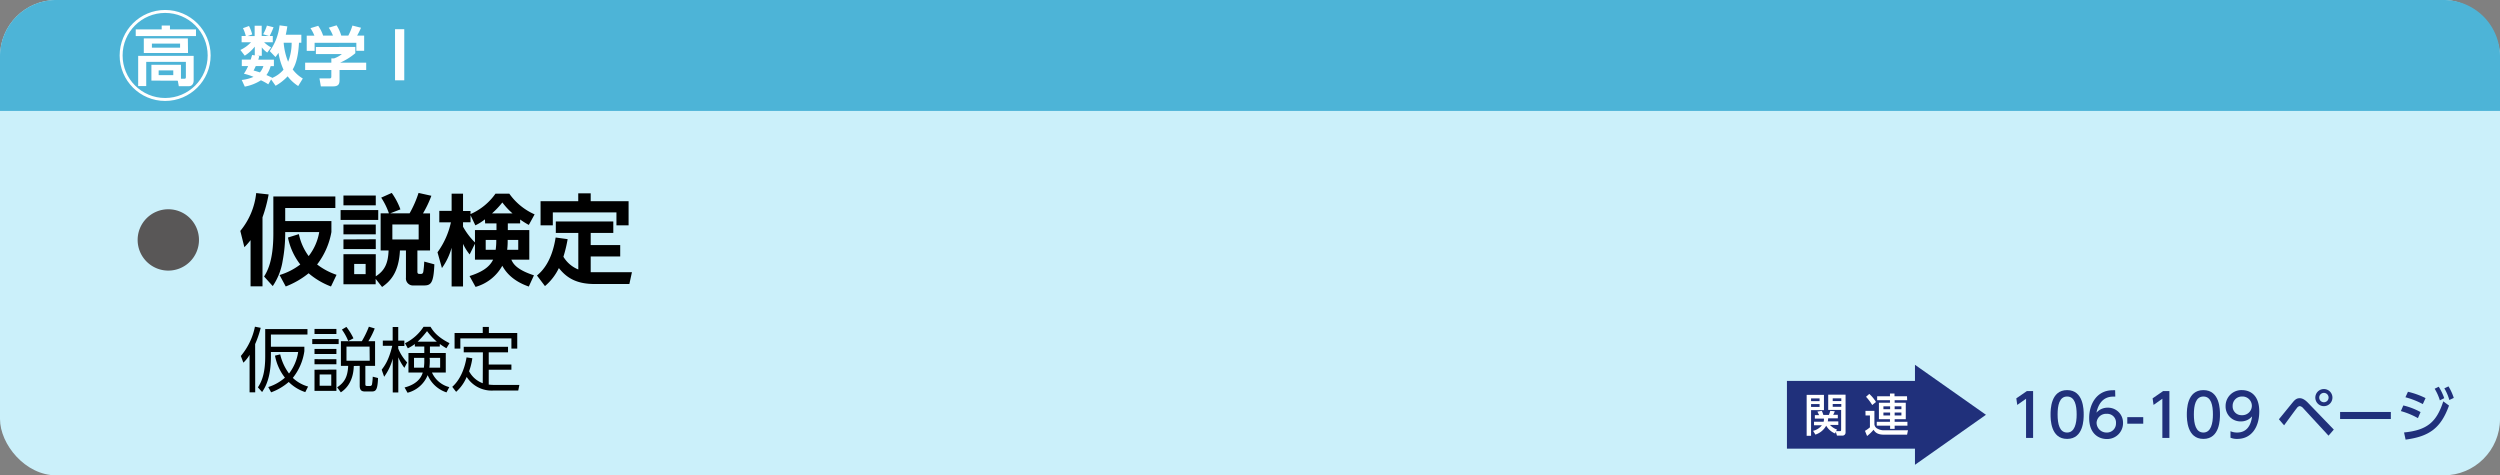 <svg xmlns="http://www.w3.org/2000/svg" width="710" height="135" viewBox="0 0 710 135"><rect x="0" y="0" width="710" height="135" fill="#808080" stroke="none"/><defs><style>.cls-1{fill:#cbf0fa;}.cls-2{fill:#4db4d7;}.cls-3{fill:#595757;}.cls-4{fill:#fff;}.cls-5{fill:none;stroke:#fff;stroke-miterlimit:10;stroke-width:0.84px;}.cls-6{fill:#20307b;}</style></defs><g id="レイヤー_2" data-name="レイヤー 2"><g id="レイヤー_3" data-name="レイヤー 3"><rect class="cls-1" width="710" height="135" rx="16"/><path class="cls-2" d="M0,31.5V16A16,16,0,0,1,16,0H694a16,16,0,0,1,16,16V31.5Z"/><path class="cls-3" d="M56.51,68.14a8.71,8.71,0,1,1-8.71-8.71A8.71,8.71,0,0,1,56.51,68.14Z"/><path d="M71.16,68.2a19.61,19.61,0,0,1-1.76,2l-1.15-4.62a20.17,20.17,0,0,0,4.51-10.75l3.53.39a40.21,40.21,0,0,1-1.74,6.5v19.6H71.16Zm13.72-1.71a15.94,15.94,0,0,0,2.78,6.24,15.06,15.06,0,0,0,3-6.83H81v.5A42.36,42.36,0,0,1,80.29,74a17.75,17.75,0,0,1-2.83,7.25L75,78.53c.84-1.37,2.63-4.29,2.63-12.18V55.79H95.24v3.28H81v3.72H94.12V65.9a21.12,21.12,0,0,1-4.06,9.21,19.14,19.14,0,0,0,5.52,2.94L94,81.36a21.35,21.35,0,0,1-6.35-3.75,24.31,24.31,0,0,1-6.5,3.75L79.4,78.11a18.23,18.23,0,0,0,5.88-3,18.32,18.32,0,0,1-3.5-7.65Z"/><path d="M107.42,59.66v2.8H96.73v-2.8Zm.68,11.48V60.58h2.35a19.35,19.35,0,0,0-2.19-4.45l3-1.34a19.68,19.68,0,0,1,2.46,4.67l-2.88,1.12h5.49a30.59,30.59,0,0,0,2.54-5.79l3.64.81a30.48,30.48,0,0,1-2.38,5h2V71.14h-3.59v6c0,.59.26.65.59.65h.48c.33,0,.53-.22.61-.62a26,26,0,0,0,.26-2.88l2.88.78c-.22,5.41-1,6-3,6h-2.91a2,2,0,0,1-2.16-2.22V71.14h-1.71c-.31,6.38-2.85,8.82-5.07,10.36l-1.82-2.3v1.54H97.54V72.2h9.18v6.27c2.75-1.73,3.5-4,3.64-7.33Zm-1.38-15.6v2.77H97.54V55.54Zm0,8.23v2.78H97.54V63.77Zm0,4.18v2.79H97.54V68Zm-2.88,7h-3.25v2.91h3.25ZM118.9,63.74h-7.47V68h7.47Z"/><path d="M147.72,63.44h-3.5v1.9h6.1v8.4h-5.1c.45,1,1.32,2.8,6.42,4.45l-1.46,3.19c-5.35-1.84-7-5-7.53-5.9a12.6,12.6,0,0,1-7.59,6l-1.71-3.08c3.11-1,5.55-2.3,6.69-4.65h-5.15V69.21l-1.51,3.05a14.55,14.55,0,0,1-1.88-3v12.1h-3.24v-11a18.5,18.5,0,0,1-2.75,5.77l-1.26-4.48a22.54,22.54,0,0,0,3.81-8.51h-3.3V59.88h3.5V55h3.24v4.93h2.13v.87a17,17,0,0,0,7.09-5.8h3.92a17.39,17.39,0,0,0,7.19,5.88l-1.65,3a24.22,24.22,0,0,1-2.46-1.54Zm-10-1.15A14,14,0,0,1,135,64l-1.37-2.88v2H131.5v1.26a19.94,19.94,0,0,0,3.39,4.48V65.34H141v-1.9h-3.22Zm3.05,8.65a17.7,17.7,0,0,0,.17-2.8h-3v2.8Zm4.79-10.33a20.16,20.16,0,0,1-2.89-3.11,25,25,0,0,1-2.94,3.11Zm1.62,10.33v-2.8h-3a21.06,21.06,0,0,1-.14,2.8Z"/><path d="M164.24,66.15h-6.39V62.9h16.33v3.25h-6.42V69.6h8.38v3.24h-8.38V77.3c.51,0,.68,0,1.18,0h10.53l-.73,3.36h-9.8c-4.87,0-7.81-1.48-10.22-4.53a15.3,15.3,0,0,1-3.95,5.12l-2.27-3c1.52-1.28,4.23-4,5.3-10.8l3.41.47a38.39,38.39,0,0,1-1.2,5,8.71,8.71,0,0,0,4.23,3.61Zm3.52-11.25v2.24h10.76V64h-3.45V60.33H157V64h-3.48V57.14h10.7V54.9Z"/><path d="M72.48,111.42h-1.6V100.78A10.06,10.06,0,0,1,69.12,103l-.72-1.9a18.68,18.68,0,0,0,4-8.32l1.64.32a28.39,28.39,0,0,1-1.58,4.62Zm14.22-.06A11.84,11.84,0,0,1,82,108.48a15.94,15.94,0,0,1-5,2.94l-.82-1.5a13.25,13.25,0,0,0,4.74-2.66A14.34,14.34,0,0,1,78.1,101l1.48-.36a14.55,14.55,0,0,0,2.5,5.44,13.17,13.17,0,0,0,2.6-6.12H76.94v1.38c0,6.22-1.74,8.84-2.5,10L73.24,110c1.38-2,2.08-4.7,2.08-8.74V93.46h12V95H76.94v3.48h9.5v1.24a15.67,15.67,0,0,1-3.28,7.6,10.34,10.34,0,0,0,4.34,2.46Z"/><path d="M96.18,96.3v1.42h-7.5V96.3Zm-.64-2.88v1.44H89.32V93.42Zm0,5.68v1.44H89.32V99.1Zm0,2.92v1.44H89.32V102Zm0,2.94V111H89.32V105Zm-1.46,1.38h-3.3v3.2h3.3Zm6.4-2.4c-.16,5.06-2.8,6.88-3.68,7.48L95.74,110c2-1.32,3-2.84,3.14-6.1H96.82v-7h5.94a26,26,0,0,0,2-4.12l1.66.5a21.57,21.57,0,0,1-1.8,3.62h1.9v7h-2.76v5.2c0,.48.16.52.6.52H105a.58.58,0,0,0,.64-.4,16.66,16.66,0,0,0,.22-2.24l1.5.38c-.12,3.6-.72,3.82-1.86,3.82h-1.84c-.78,0-1.5-.2-1.5-1.62v-5.66Zm-2.1-11.1a17.51,17.51,0,0,1,2,3.24l-1.48.78a14.93,14.93,0,0,0-1.8-3.26Zm6.58,5.6H98.4v4H105Z"/><path d="M114.84,104.46a13.16,13.16,0,0,1-1.72-3v10h-1.58v-9.6A15.61,15.61,0,0,1,109.1,107l-.7-2c.74-1,2-2.56,3-6.8h-2.68V96.74h2.8V92.86h1.58v3.88h1.74v1.52h-1.74V99a12.7,12.7,0,0,0,2.54,3.94Zm.06,5.58c.92-.24,4.28-1.14,5.16-4.24H116v-5.54h4.5V98.42h-2.68V97.7a12.42,12.42,0,0,1-2,1.22l-.8-1.44a13.09,13.09,0,0,0,5.26-4.66h2c.78,1.32,2,2.92,5.38,4.64l-.88,1.44a18.25,18.25,0,0,1-1.88-1.22v.74h-2.8v1.84h4.5v5.54h-3.92a7.36,7.36,0,0,0,4.92,4.14l-.8,1.5a8.81,8.81,0,0,1-5.34-4.9,8.41,8.41,0,0,1-5.72,5Zm5.6-8.4h-2.92v2.78h2.8a14.84,14.84,0,0,0,.12-2.28Zm3.56-4.6a19,19,0,0,1-2.78-3,26.33,26.33,0,0,1-2.68,3Zm-2,5.06a14.57,14.57,0,0,1-.12,2.32H125v-2.78h-3Z"/><path d="M137.14,100.06H131.7V98.5h12.58v1.56H138.8v3.46h6.44V105H138.8v4.22a14.09,14.09,0,0,0,1.62.1h7.08l-.32,1.6H140a8.39,8.39,0,0,1-7.46-3.88,11.63,11.63,0,0,1-3,4.24l-1.1-1.42c2.1-1.84,3.48-4.9,4.06-8.36l1.64.24a17.57,17.57,0,0,1-.92,3.7,7.26,7.26,0,0,0,3.88,3.4Zm1.7-7.22v1.74h8.06V99h-1.66v-2.9h-14.5V99H129.1V94.58h8V92.84Z"/><path class="cls-4" d="M55.66,10.24H38.55V8.34h7.37V7.25h2.35V8.34h7.39ZM43,22.89V18.41h8.39v3.95h1c.25,0,.4-.09.4-.44V17.57H41.53v6.88H39.24V15.86H55v7c0,1-.56,1.62-1.34,1.62H50.78l-.29-1.56Zm10.4-7.83H40.84V10.91H53.35Zm-2.26-2.68h-8v1.15h8ZM49.21,20H45.06v1.33h4.15Z"/><path class="cls-4" d="M85.58,9.87v2.26h-.67c-.24,4.93-1.31,6.77-1.78,7.59A9.78,9.78,0,0,0,86,22.3l-1.31,2.13a11.52,11.52,0,0,1-3-2.76,14,14,0,0,1-3.42,2.69L77,22.56l-.81,1.38a17.15,17.15,0,0,0-2.08-1.14,12.86,12.86,0,0,1-4.59,1.8l-.87-1.89A11.27,11.27,0,0,0,72,21.83a15.43,15.43,0,0,0-2.73-.89,14.05,14.05,0,0,0,1.2-2.18h-1.8V16.92h2.53c.2-.57.29-1,.4-1.31l.76.12V13.24a11.18,11.18,0,0,1-2.85,2.57l-1.24-1.62A9.93,9.93,0,0,0,71.29,12H68.62V10.22H69.8A9.68,9.68,0,0,0,69,8l1.72-.62a11.73,11.73,0,0,1,.91,2.4l-1.31.46h2V7.3h2v2.92h2.06l-1.66-.49a11.81,11.81,0,0,0,1.08-2.46l1.89.47a22.68,22.68,0,0,1-1.11,2.48h.89V12H75a9.38,9.38,0,0,0,2,1.47L75.9,14.93a6.89,6.89,0,0,1-1.55-1.47v2.38H73l.62.11a8.92,8.92,0,0,1-.27,1h4.44v1.84h-.93a7.91,7.91,0,0,1-1.2,2.53c.57.23,1,.45,1.6.74l0,.09a8.71,8.71,0,0,0,3.26-2.36A18.41,18.41,0,0,1,79.09,15a11.78,11.78,0,0,1-.86,1.2l-1.62-1.69A15.56,15.56,0,0,0,79.4,7.2l2.2.29c-.09.62-.17,1.16-.44,2.38ZM72.64,18.76c-.23.52-.42.91-.62,1.27.59.16,1.06.29,1.79.53a5.07,5.07,0,0,0,1-1.8Zm7.92-6.63a18.24,18.24,0,0,0,1.27,5.41,14.86,14.86,0,0,0,1-5.41Z"/><path class="cls-4" d="M100.91,13.33v1.78a17.79,17.79,0,0,1-4.3,2.68H104v2.09H96.43v2.77c0,.89-.07,1.88-1.78,1.88H91.12l-.39-2.26h2.66c.64,0,.71-.07.71-.71V19.88H86.66V17.79H94.1v-1.2l.75,0a7.33,7.33,0,0,0,2.25-1.24H89.71v-2Zm-11.62-3.2A11.72,11.72,0,0,0,88.17,8l2.2-.67a10.55,10.55,0,0,1,1.4,2.79h2.79a11.25,11.25,0,0,0-1.19-2.26l2.22-.67a11.23,11.23,0,0,1,1.33,2.93h2a16.42,16.42,0,0,0,1.17-2.86l2.44.62a21.26,21.26,0,0,1-1.11,2.24h2v4.31h-2.22V12.15H89.35v2.29H87.11V10.13Z"/><path class="cls-4" d="M114.81,8.29V22.81h-2.62V8.29Z"/><circle class="cls-5" cx="46.9" cy="15.75" r="12.5"/><rect class="cls-6" x="507.49" y="108.18" width="40.64" height="19.24"/><polygon class="cls-6" points="564.01 117.8 543.85 132 543.85 103.6 564.01 117.8"/><path class="cls-4" d="M513.09,112.15H518v4.33h-3.66v7.29h-1.25Zm1.25,1v.78h2.42v-.78Zm0,1.61v.81h2.42v-.81Zm6.84,8.36a5.16,5.16,0,0,1-2.54-2.22,5.44,5.44,0,0,1-3.06,2.53l-.67-1.07a4.58,4.58,0,0,0,2.51-1.59h-2.24v-1h2.73a2.58,2.58,0,0,0,.09-.88h-2.58v-1h1.21c-.12-.26-.36-.72-.49-1l1.25-.21a7.72,7.72,0,0,1,.44,1.16h1.58a10.37,10.37,0,0,0,.38-1.16l1.29.12a5.55,5.55,0,0,1-.46,1h1.32v1h-2.75a3.53,3.53,0,0,1-.11.88h3v1h-2.37a4.86,4.86,0,0,0,2,1.31l-.26.45h1.11c.22,0,.32-.08.32-.4v-5.62h-3.67v-4.33h4.93v10.69a.86.86,0,0,1-.93.93h-1.51l-.34-1.11Zm-.69-10v.78h2.44v-.78Zm0,1.61v.81h2.44v-.81Z"/><path class="cls-4" d="M529.79,116.68h2.54v3.84a1.58,1.58,0,0,0,1,1.28,3.51,3.51,0,0,0,1.71.4h6.82l-.25,1.25H535.1c-2,0-2.61-.75-3-1.4a12.61,12.61,0,0,1-1.85,1.78l-.6-1.47a8.93,8.93,0,0,0,1.41-1V118h-1.25Zm1.09-4.81a10.4,10.4,0,0,1,1.9,2.3l-1.07.86a13.84,13.84,0,0,0-1.76-2.34Zm10.75,1.79h-3.55v.71h3.16v4.69h-3.16v.73h3.63v1.1h-3.63v.9h-1.29v-.9H533v-1.1h3.75v-.73h-3.14v-4.69h3.14v-.71h-3.64v-1.11h3.64v-.79h1.29v.79h3.55Zm-6.74,1.74v.82h1.9v-.82Zm0,1.77V118h1.9v-.84Zm3.19-1.77v.82H540v-.82Zm0,1.77V118H540v-.84Z"/><path class="cls-6" d="M575.64,111.06h1.76v13.32h-2V113.24L572.9,115l-.27-1.87Z"/><path class="cls-6" d="M582.36,117.71c0-1.29,0-6.92,4.7-6.92s4.71,5.65,4.71,6.92,0,6.94-4.71,6.94S582.36,119,582.36,117.71Zm7.41,0c0-2.57-.49-5.1-2.71-5.1s-2.7,2.55-2.7,5.1c0,2.71.55,5.13,2.7,5.13S589.77,120.25,589.77,117.71Z"/><path class="cls-6" d="M600.74,112.64l-.59,0c-2.82,0-4.22,2-4.76,4.56a4.2,4.2,0,0,1,3.2-1.42,4.26,4.26,0,0,1,4.35,4.35,4.5,4.5,0,0,1-4.62,4.55c-2.14,0-5-1.36-5-6,0-3.68,2-7.85,6.7-7.85a5.55,5.55,0,0,1,.68,0Zm-2.42,4.89a2.69,2.69,0,0,0-2.89,2.5,2.81,2.81,0,0,0,2.84,2.81,2.56,2.56,0,0,0,2.67-2.66A2.47,2.47,0,0,0,598.32,117.53Z"/><path class="cls-6" d="M608.68,118.47v1.86h-4.53v-1.86Z"/><path class="cls-6" d="M614.34,111.06h1.77v13.32h-2V113.24L611.61,115l-.27-1.87Z"/><path class="cls-6" d="M621.06,117.71c0-1.29,0-6.92,4.71-6.92s4.7,5.65,4.7,6.92,0,6.94-4.7,6.94S621.06,119,621.06,117.71Zm7.41,0c0-2.57-.48-5.1-2.7-5.1s-2.71,2.55-2.71,5.1c0,2.71.56,5.13,2.71,5.13S628.47,120.25,628.47,117.71Z"/><path class="cls-6" d="M633.46,122.47a4.8,4.8,0,0,0,1.87.37c2.74,0,3.93-2,4.26-4.59a4.08,4.08,0,0,1-3.19,1.43,4.22,4.22,0,0,1-4.33-4.32,4.5,4.5,0,0,1,4.65-4.57c1.46,0,4.91.64,4.91,6.08,0,4.57-2.32,7.78-6.23,7.78a4.71,4.71,0,0,1-1.94-.34Zm3.23-4.56a2.7,2.7,0,0,0,2.84-2.62,2.66,2.66,0,0,0-2.77-2.68,2.62,2.62,0,0,0-2.69,2.68A2.49,2.49,0,0,0,636.69,117.91Z"/><path class="cls-6" d="M647.21,119.07c.63-.74,3.34-4.11,3.91-4.78.79-1,1.36-1.2,2-1.2s1.41.32,2.42,1.38L662.8,122l-1.5,1.73-7.17-7.78a1.65,1.65,0,0,0-1-.62,1.17,1.17,0,0,0-.79.52c-.62.76-3.14,4.25-3.66,4.94Zm15.2-6.16a2.43,2.43,0,1,1-2.42-2.42A2.42,2.42,0,0,1,662.41,112.91Zm-3.75,0a1.33,1.33,0,1,0,1.33-1.33A1.33,1.33,0,0,0,658.66,112.91Z"/><path class="cls-6" d="M679,117v2H664.59v-2Z"/><path class="cls-6" d="M686.69,118.75a21.5,21.5,0,0,0-4.84-2l.69-1.6a19.43,19.43,0,0,1,4.9,1.88Zm-3.94,4.07c6.42-.64,9.21-2.82,11.14-8.84l1.63,1.2c-2.3,6.35-5.53,8.77-12.33,9.67Zm5.33-8.06a23.12,23.12,0,0,0-4.94-1.94l.72-1.56a22.92,22.92,0,0,1,5,1.8Zm4.52-4.93a15.39,15.39,0,0,1,1.56,3.25l-1.24.62a14.5,14.5,0,0,0-1.48-3.3Zm2.77-.1a14.65,14.65,0,0,1,1.5,3.28l-1.26.59a13.5,13.5,0,0,0-1.42-3.31Z"/></g></g></svg>